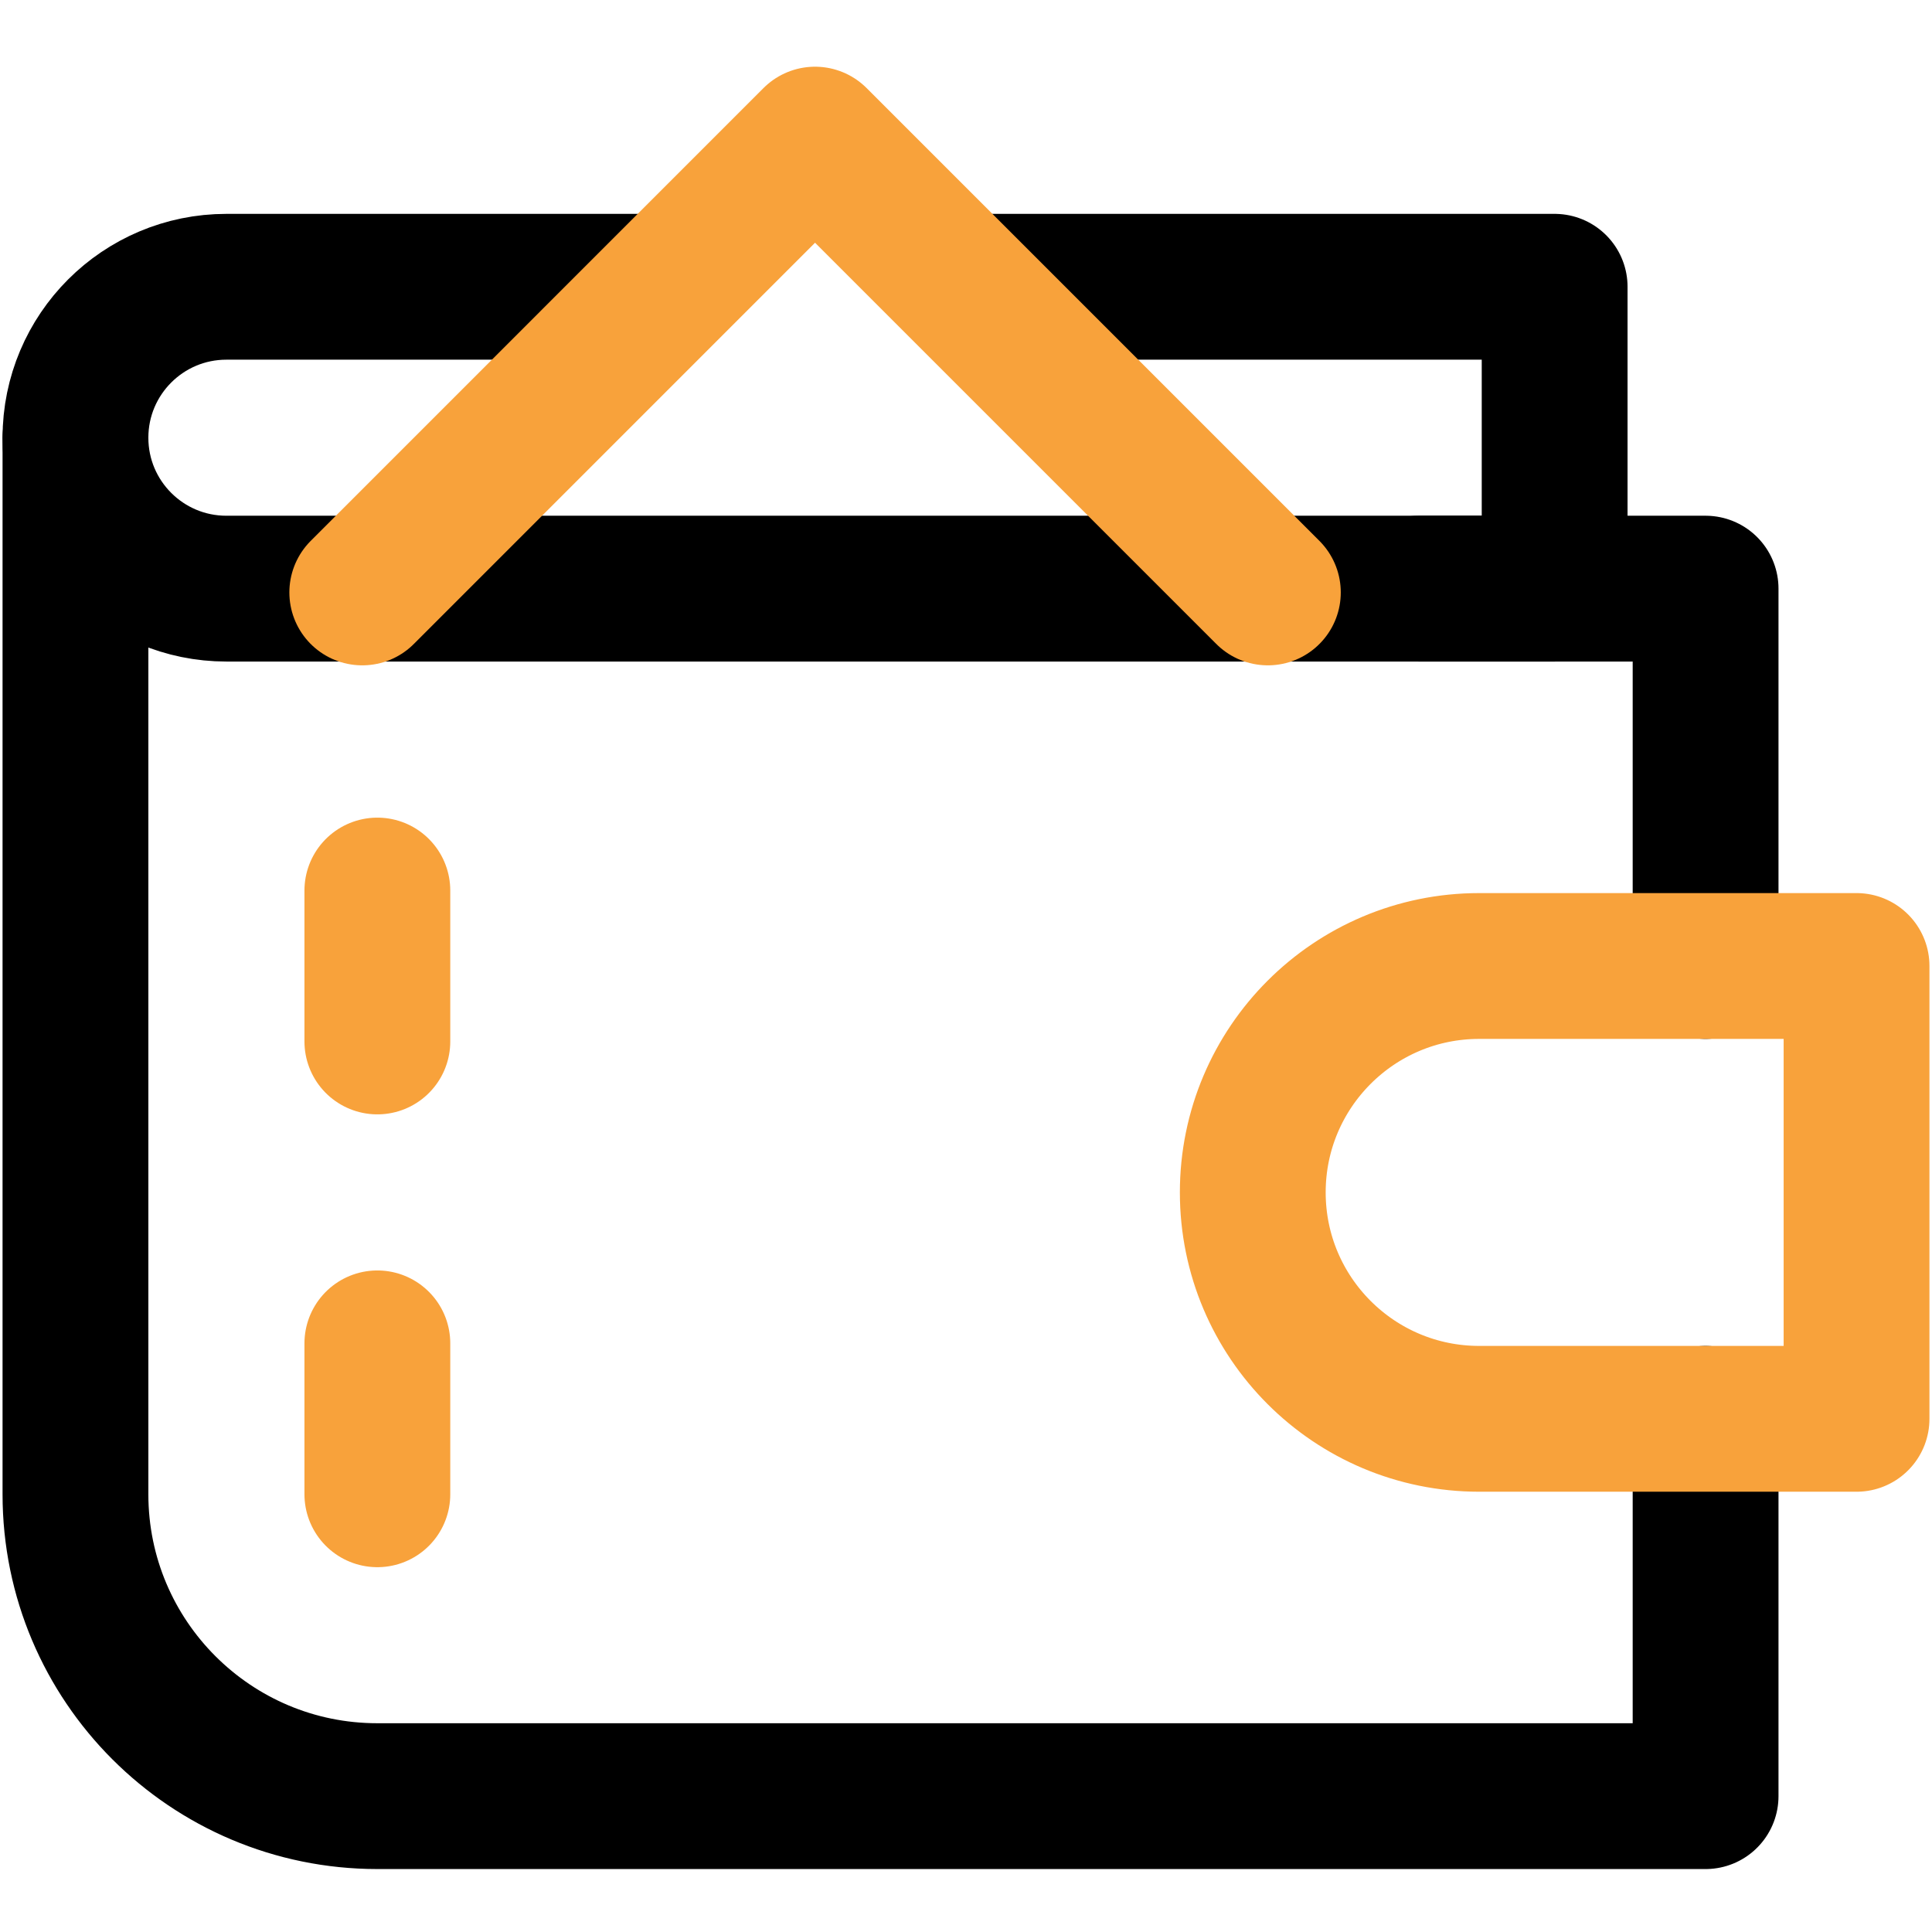 <svg width="53" height="53" viewBox="0 0 53 53" fill="none" xmlns="http://www.w3.org/2000/svg">
<path d="M46.789 38.922V49.273H10.352C5.778 49.273 2.07 45.566 2.07 40.992V12.008M38.922 16.148H46.789V26.5" stroke="black" stroke-width="4" stroke-miterlimit="10" stroke-linecap="round" stroke-linejoin="round"/>
<path d="M10.352 24.43V28.57M10.352 36.852V40.992M50.93 38.922H40.578C37.148 38.922 34.367 36.141 34.367 32.711C34.367 29.281 37.148 26.5 40.578 26.5H50.93V38.922Z" stroke="#F8A23B" stroke-width="4" stroke-miterlimit="10" stroke-linecap="round" stroke-linejoin="round"/>
<path d="M26.5 7.867H42.648V16.148H6.211C3.924 16.148 2.07 14.295 2.07 12.008C2.07 9.721 3.924 7.867 6.211 7.867H18.219" stroke="black" stroke-width="4" stroke-miterlimit="10" stroke-linecap="round" stroke-linejoin="round"/>
<path d="M9.938 16.252L22.359 3.83L34.781 16.252" stroke="#F8A23B" stroke-width="4" stroke-miterlimit="10" stroke-linecap="round" stroke-linejoin="round"/>
</svg>
